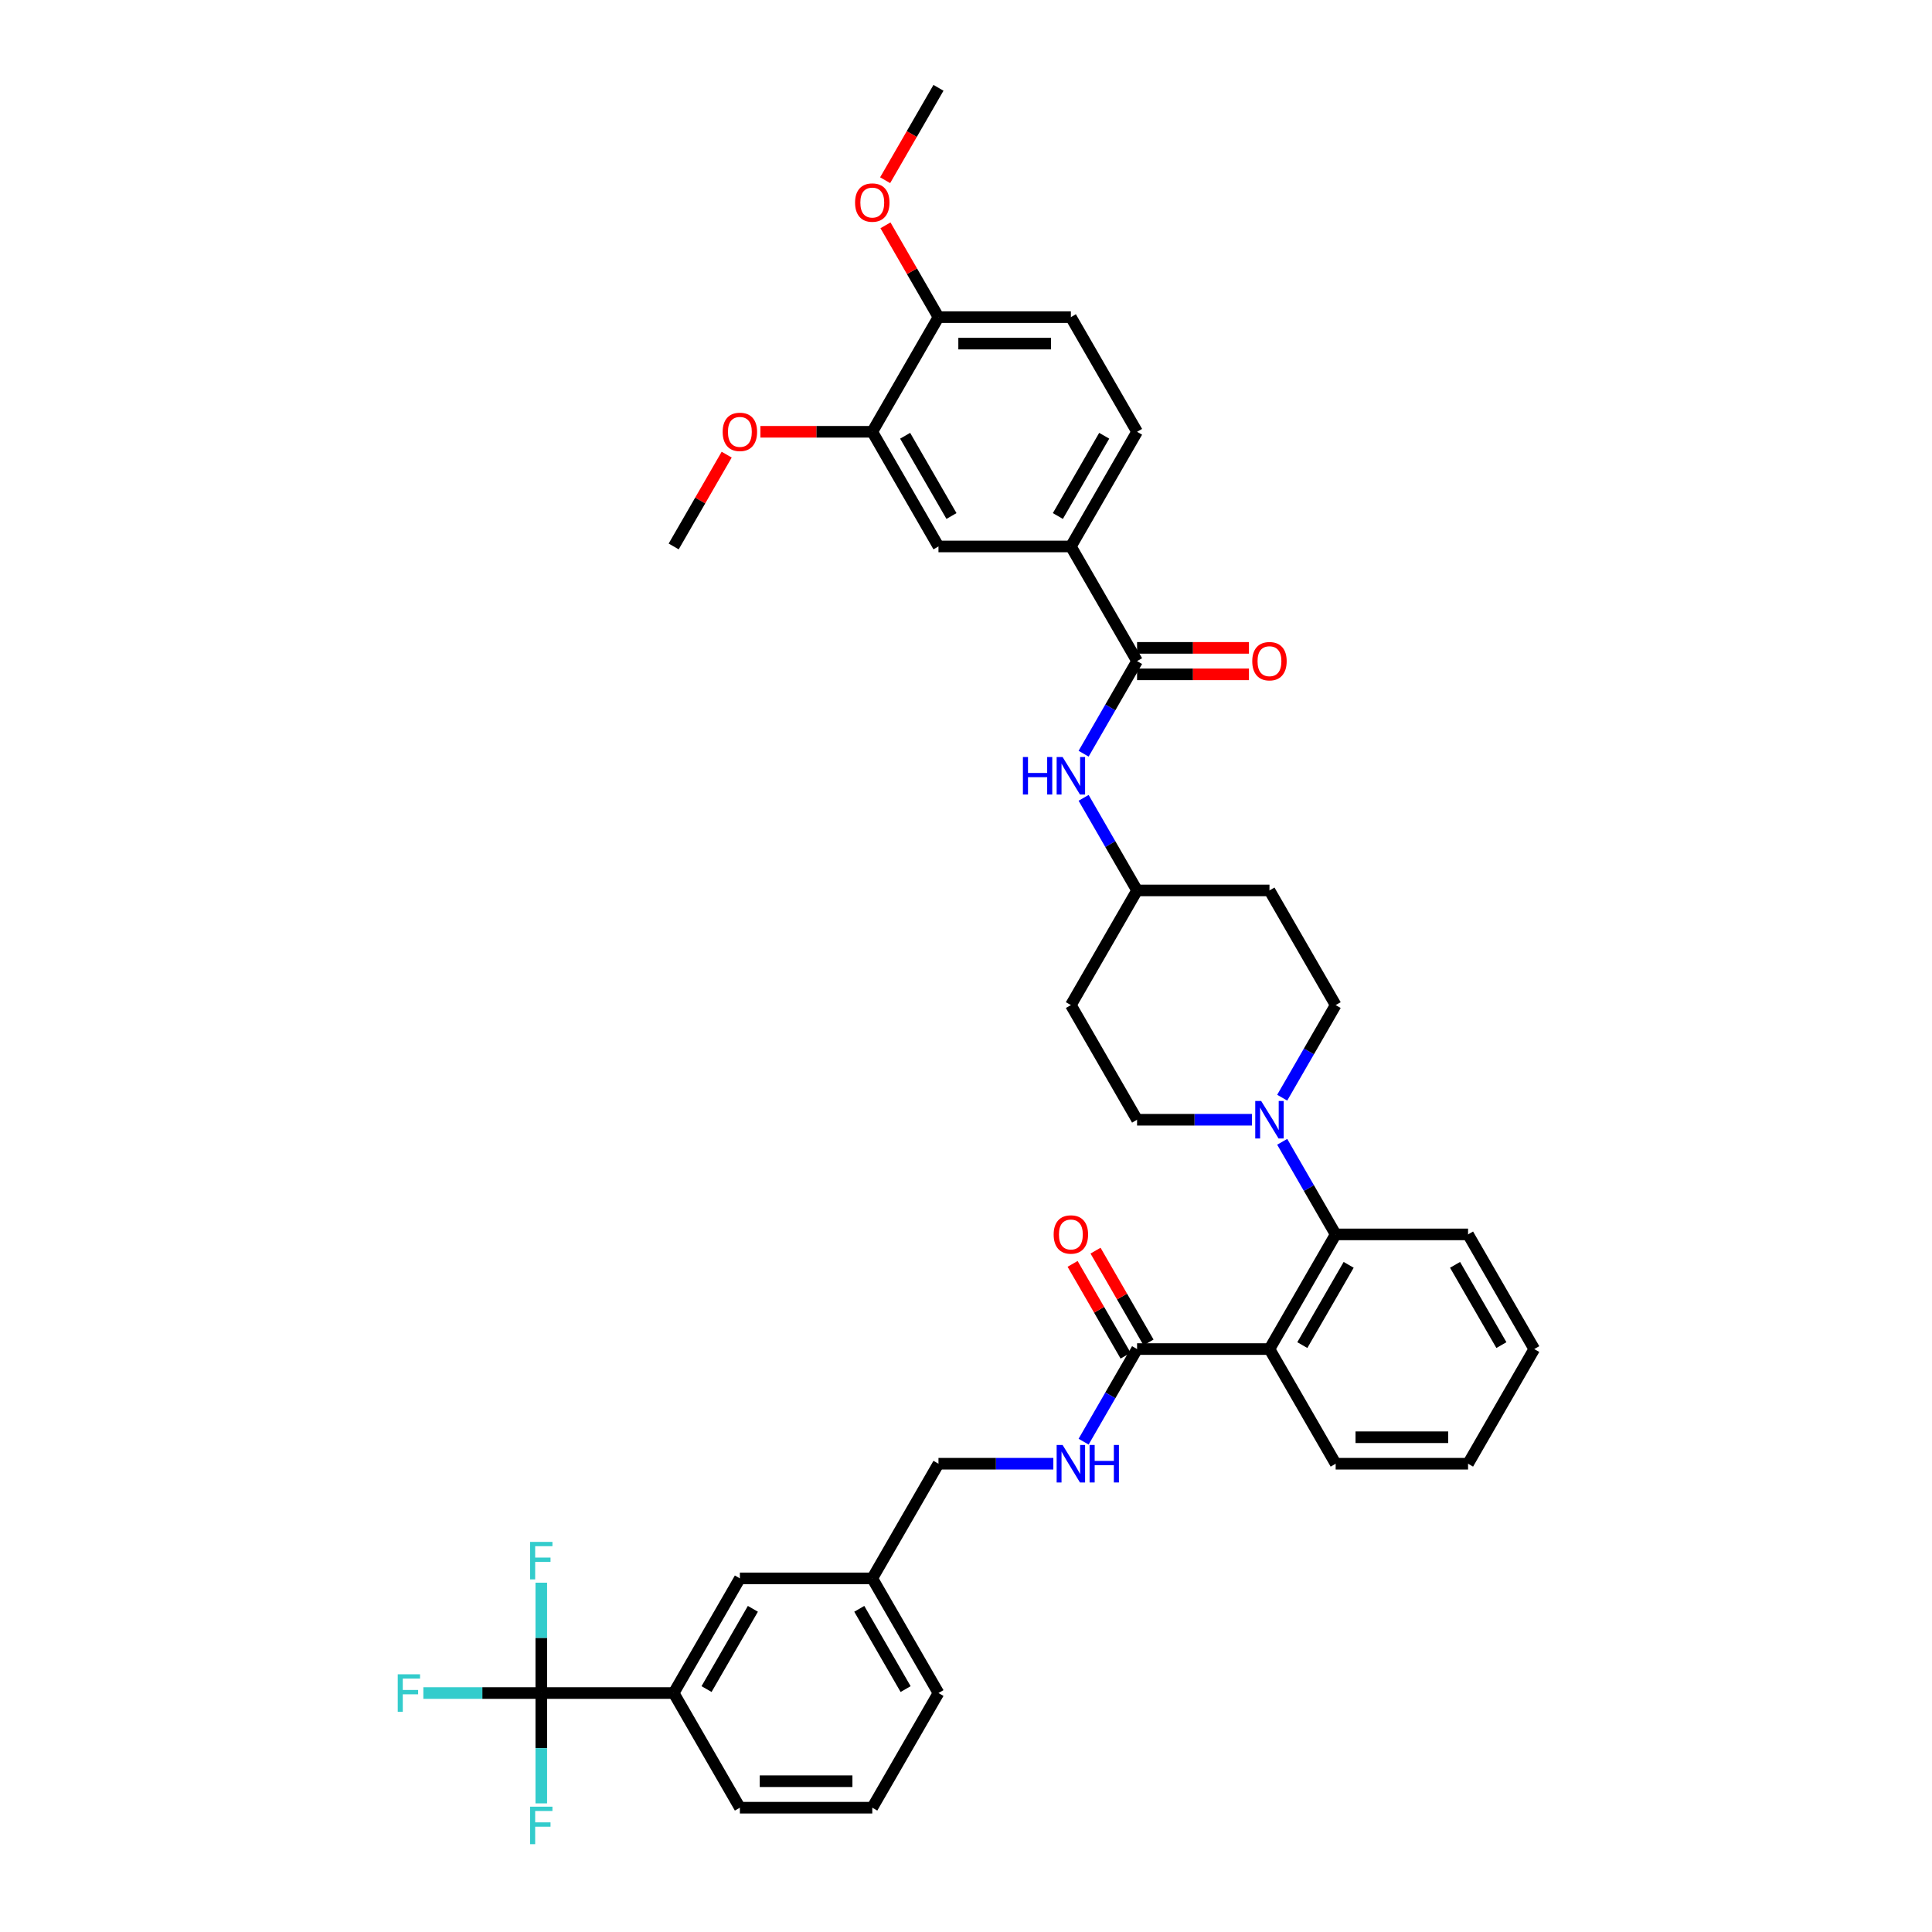 <?xml version='1.0' encoding='iso-8859-1'?>
<svg version='1.1' baseProfile='full'
              xmlns='http://www.w3.org/2000/svg'
                      xmlns:rdkit='http://www.rdkit.org/xml'
                      xmlns:xlink='http://www.w3.org/1999/xlink'
                  xml:space='preserve'
width='1000px' height='1000px' viewBox='0 0 1000 1000'>
<!-- END OF HEADER -->
<rect style='opacity:1.0;fill:#FFFFFF;stroke:none' width='1000' height='1000' x='0' y='0'> </rect>
<path class='bond-0' d='M 554.281,282.843 L 588.545,223.496' style='fill:none;fill-rule:evenodd;stroke:#000000;stroke-width:6px;stroke-linecap:butt;stroke-linejoin:miter;stroke-opacity:1' />
<path class='bond-0' d='M 547.551,267.088 L 571.536,225.545' style='fill:none;fill-rule:evenodd;stroke:#000000;stroke-width:6px;stroke-linecap:butt;stroke-linejoin:miter;stroke-opacity:1' />
<path class='bond-1' d='M 554.281,282.843 L 485.753,282.843' style='fill:none;fill-rule:evenodd;stroke:#000000;stroke-width:6px;stroke-linecap:butt;stroke-linejoin:miter;stroke-opacity:1' />
<path class='bond-2' d='M 554.281,282.843 L 588.545,342.19' style='fill:none;fill-rule:evenodd;stroke:#000000;stroke-width:6px;stroke-linecap:butt;stroke-linejoin:miter;stroke-opacity:1' />
<path class='bond-3' d='M 560.873,390.12 L 574.709,366.155' style='fill:none;fill-rule:evenodd;stroke:#0000FF;stroke-width:6px;stroke-linecap:butt;stroke-linejoin:miter;stroke-opacity:1' />
<path class='bond-3' d='M 574.709,366.155 L 588.545,342.19' style='fill:none;fill-rule:evenodd;stroke:#000000;stroke-width:6px;stroke-linecap:butt;stroke-linejoin:miter;stroke-opacity:1' />
<path class='bond-4' d='M 560.873,412.954 L 574.709,436.919' style='fill:none;fill-rule:evenodd;stroke:#0000FF;stroke-width:6px;stroke-linecap:butt;stroke-linejoin:miter;stroke-opacity:1' />
<path class='bond-4' d='M 574.709,436.919 L 588.545,460.884' style='fill:none;fill-rule:evenodd;stroke:#000000;stroke-width:6px;stroke-linecap:butt;stroke-linejoin:miter;stroke-opacity:1' />
<path class='bond-5' d='M 588.545,349.043 L 617.498,349.043' style='fill:none;fill-rule:evenodd;stroke:#000000;stroke-width:6px;stroke-linecap:butt;stroke-linejoin:miter;stroke-opacity:1' />
<path class='bond-5' d='M 617.498,349.043 L 646.451,349.043' style='fill:none;fill-rule:evenodd;stroke:#FF0000;stroke-width:6px;stroke-linecap:butt;stroke-linejoin:miter;stroke-opacity:1' />
<path class='bond-5' d='M 588.545,335.337 L 617.498,335.337' style='fill:none;fill-rule:evenodd;stroke:#000000;stroke-width:6px;stroke-linecap:butt;stroke-linejoin:miter;stroke-opacity:1' />
<path class='bond-5' d='M 617.498,335.337 L 646.451,335.337' style='fill:none;fill-rule:evenodd;stroke:#FF0000;stroke-width:6px;stroke-linecap:butt;stroke-linejoin:miter;stroke-opacity:1' />
<path class='bond-6' d='M 588.545,223.496 L 554.281,164.149' style='fill:none;fill-rule:evenodd;stroke:#000000;stroke-width:6px;stroke-linecap:butt;stroke-linejoin:miter;stroke-opacity:1' />
<path class='bond-7' d='M 280.169,876.314 L 348.697,876.314' style='fill:none;fill-rule:evenodd;stroke:#000000;stroke-width:6px;stroke-linecap:butt;stroke-linejoin:miter;stroke-opacity:1' />
<path class='bond-8' d='M 280.169,876.314 L 249.646,876.314' style='fill:none;fill-rule:evenodd;stroke:#000000;stroke-width:6px;stroke-linecap:butt;stroke-linejoin:miter;stroke-opacity:1' />
<path class='bond-8' d='M 249.646,876.314 L 219.124,876.314' style='fill:none;fill-rule:evenodd;stroke:#33CCCC;stroke-width:6px;stroke-linecap:butt;stroke-linejoin:miter;stroke-opacity:1' />
<path class='bond-9' d='M 280.169,876.314 L 280.169,847.758' style='fill:none;fill-rule:evenodd;stroke:#000000;stroke-width:6px;stroke-linecap:butt;stroke-linejoin:miter;stroke-opacity:1' />
<path class='bond-9' d='M 280.169,847.758 L 280.169,819.202' style='fill:none;fill-rule:evenodd;stroke:#33CCCC;stroke-width:6px;stroke-linecap:butt;stroke-linejoin:miter;stroke-opacity:1' />
<path class='bond-10' d='M 280.169,876.314 L 280.169,904.869' style='fill:none;fill-rule:evenodd;stroke:#000000;stroke-width:6px;stroke-linecap:butt;stroke-linejoin:miter;stroke-opacity:1' />
<path class='bond-10' d='M 280.169,904.869 L 280.169,933.425' style='fill:none;fill-rule:evenodd;stroke:#33CCCC;stroke-width:6px;stroke-linecap:butt;stroke-linejoin:miter;stroke-opacity:1' />
<path class='bond-11' d='M 588.545,698.273 L 574.709,722.238' style='fill:none;fill-rule:evenodd;stroke:#000000;stroke-width:6px;stroke-linecap:butt;stroke-linejoin:miter;stroke-opacity:1' />
<path class='bond-11' d='M 574.709,722.238 L 560.873,746.203' style='fill:none;fill-rule:evenodd;stroke:#0000FF;stroke-width:6px;stroke-linecap:butt;stroke-linejoin:miter;stroke-opacity:1' />
<path class='bond-12' d='M 594.48,694.846 L 580.762,671.087' style='fill:none;fill-rule:evenodd;stroke:#000000;stroke-width:6px;stroke-linecap:butt;stroke-linejoin:miter;stroke-opacity:1' />
<path class='bond-12' d='M 580.762,671.087 L 567.045,647.327' style='fill:none;fill-rule:evenodd;stroke:#FF0000;stroke-width:6px;stroke-linecap:butt;stroke-linejoin:miter;stroke-opacity:1' />
<path class='bond-12' d='M 582.61,701.699 L 568.893,677.939' style='fill:none;fill-rule:evenodd;stroke:#000000;stroke-width:6px;stroke-linecap:butt;stroke-linejoin:miter;stroke-opacity:1' />
<path class='bond-12' d='M 568.893,677.939 L 555.175,654.18' style='fill:none;fill-rule:evenodd;stroke:#FF0000;stroke-width:6px;stroke-linecap:butt;stroke-linejoin:miter;stroke-opacity:1' />
<path class='bond-13' d='M 588.545,698.273 L 657.073,698.273' style='fill:none;fill-rule:evenodd;stroke:#000000;stroke-width:6px;stroke-linecap:butt;stroke-linejoin:miter;stroke-opacity:1' />
<path class='bond-14' d='M 545.208,757.62 L 515.481,757.62' style='fill:none;fill-rule:evenodd;stroke:#0000FF;stroke-width:6px;stroke-linecap:butt;stroke-linejoin:miter;stroke-opacity:1' />
<path class='bond-14' d='M 515.481,757.62 L 485.753,757.62' style='fill:none;fill-rule:evenodd;stroke:#000000;stroke-width:6px;stroke-linecap:butt;stroke-linejoin:miter;stroke-opacity:1' />
<path class='bond-15' d='M 348.697,876.314 L 382.961,816.967' style='fill:none;fill-rule:evenodd;stroke:#000000;stroke-width:6px;stroke-linecap:butt;stroke-linejoin:miter;stroke-opacity:1' />
<path class='bond-15' d='M 365.706,874.265 L 389.691,832.722' style='fill:none;fill-rule:evenodd;stroke:#000000;stroke-width:6px;stroke-linecap:butt;stroke-linejoin:miter;stroke-opacity:1' />
<path class='bond-16' d='M 348.697,876.314 L 382.961,935.661' style='fill:none;fill-rule:evenodd;stroke:#000000;stroke-width:6px;stroke-linecap:butt;stroke-linejoin:miter;stroke-opacity:1' />
<path class='bond-17' d='M 648,579.578 L 618.273,579.578' style='fill:none;fill-rule:evenodd;stroke:#0000FF;stroke-width:6px;stroke-linecap:butt;stroke-linejoin:miter;stroke-opacity:1' />
<path class='bond-17' d='M 618.273,579.578 L 588.545,579.578' style='fill:none;fill-rule:evenodd;stroke:#000000;stroke-width:6px;stroke-linecap:butt;stroke-linejoin:miter;stroke-opacity:1' />
<path class='bond-18' d='M 663.665,590.995 L 677.501,614.96' style='fill:none;fill-rule:evenodd;stroke:#0000FF;stroke-width:6px;stroke-linecap:butt;stroke-linejoin:miter;stroke-opacity:1' />
<path class='bond-18' d='M 677.501,614.96 L 691.337,638.925' style='fill:none;fill-rule:evenodd;stroke:#000000;stroke-width:6px;stroke-linecap:butt;stroke-linejoin:miter;stroke-opacity:1' />
<path class='bond-19' d='M 663.665,568.162 L 677.501,544.196' style='fill:none;fill-rule:evenodd;stroke:#0000FF;stroke-width:6px;stroke-linecap:butt;stroke-linejoin:miter;stroke-opacity:1' />
<path class='bond-19' d='M 677.501,544.196 L 691.337,520.231' style='fill:none;fill-rule:evenodd;stroke:#000000;stroke-width:6px;stroke-linecap:butt;stroke-linejoin:miter;stroke-opacity:1' />
<path class='bond-20' d='M 759.865,638.925 L 794.13,698.273' style='fill:none;fill-rule:evenodd;stroke:#000000;stroke-width:6px;stroke-linecap:butt;stroke-linejoin:miter;stroke-opacity:1' />
<path class='bond-20' d='M 753.136,654.68 L 777.12,696.223' style='fill:none;fill-rule:evenodd;stroke:#000000;stroke-width:6px;stroke-linecap:butt;stroke-linejoin:miter;stroke-opacity:1' />
<path class='bond-21' d='M 759.865,638.925 L 691.337,638.925' style='fill:none;fill-rule:evenodd;stroke:#000000;stroke-width:6px;stroke-linecap:butt;stroke-linejoin:miter;stroke-opacity:1' />
<path class='bond-22' d='M 794.13,698.273 L 759.865,757.62' style='fill:none;fill-rule:evenodd;stroke:#000000;stroke-width:6px;stroke-linecap:butt;stroke-linejoin:miter;stroke-opacity:1' />
<path class='bond-23' d='M 759.865,757.62 L 691.337,757.62' style='fill:none;fill-rule:evenodd;stroke:#000000;stroke-width:6px;stroke-linecap:butt;stroke-linejoin:miter;stroke-opacity:1' />
<path class='bond-23' d='M 749.586,743.914 L 701.617,743.914' style='fill:none;fill-rule:evenodd;stroke:#000000;stroke-width:6px;stroke-linecap:butt;stroke-linejoin:miter;stroke-opacity:1' />
<path class='bond-24' d='M 691.337,757.62 L 657.073,698.273' style='fill:none;fill-rule:evenodd;stroke:#000000;stroke-width:6px;stroke-linecap:butt;stroke-linejoin:miter;stroke-opacity:1' />
<path class='bond-25' d='M 657.073,698.273 L 691.337,638.925' style='fill:none;fill-rule:evenodd;stroke:#000000;stroke-width:6px;stroke-linecap:butt;stroke-linejoin:miter;stroke-opacity:1' />
<path class='bond-25' d='M 674.082,696.223 L 698.067,654.68' style='fill:none;fill-rule:evenodd;stroke:#000000;stroke-width:6px;stroke-linecap:butt;stroke-linejoin:miter;stroke-opacity:1' />
<path class='bond-26' d='M 588.545,460.884 L 554.281,520.231' style='fill:none;fill-rule:evenodd;stroke:#000000;stroke-width:6px;stroke-linecap:butt;stroke-linejoin:miter;stroke-opacity:1' />
<path class='bond-27' d='M 588.545,460.884 L 657.073,460.884' style='fill:none;fill-rule:evenodd;stroke:#000000;stroke-width:6px;stroke-linecap:butt;stroke-linejoin:miter;stroke-opacity:1' />
<path class='bond-28' d='M 554.281,520.231 L 588.545,579.578' style='fill:none;fill-rule:evenodd;stroke:#000000;stroke-width:6px;stroke-linecap:butt;stroke-linejoin:miter;stroke-opacity:1' />
<path class='bond-29' d='M 691.337,520.231 L 657.073,460.884' style='fill:none;fill-rule:evenodd;stroke:#000000;stroke-width:6px;stroke-linecap:butt;stroke-linejoin:miter;stroke-opacity:1' />
<path class='bond-30' d='M 382.961,816.967 L 451.489,816.967' style='fill:none;fill-rule:evenodd;stroke:#000000;stroke-width:6px;stroke-linecap:butt;stroke-linejoin:miter;stroke-opacity:1' />
<path class='bond-31' d='M 451.489,816.967 L 485.753,757.62' style='fill:none;fill-rule:evenodd;stroke:#000000;stroke-width:6px;stroke-linecap:butt;stroke-linejoin:miter;stroke-opacity:1' />
<path class='bond-32' d='M 451.489,816.967 L 485.753,876.314' style='fill:none;fill-rule:evenodd;stroke:#000000;stroke-width:6px;stroke-linecap:butt;stroke-linejoin:miter;stroke-opacity:1' />
<path class='bond-32' d='M 444.759,832.722 L 468.744,874.265' style='fill:none;fill-rule:evenodd;stroke:#000000;stroke-width:6px;stroke-linecap:butt;stroke-linejoin:miter;stroke-opacity:1' />
<path class='bond-33' d='M 382.961,935.661 L 451.489,935.661' style='fill:none;fill-rule:evenodd;stroke:#000000;stroke-width:6px;stroke-linecap:butt;stroke-linejoin:miter;stroke-opacity:1' />
<path class='bond-33' d='M 393.24,921.955 L 441.21,921.955' style='fill:none;fill-rule:evenodd;stroke:#000000;stroke-width:6px;stroke-linecap:butt;stroke-linejoin:miter;stroke-opacity:1' />
<path class='bond-34' d='M 451.489,935.661 L 485.753,876.314' style='fill:none;fill-rule:evenodd;stroke:#000000;stroke-width:6px;stroke-linecap:butt;stroke-linejoin:miter;stroke-opacity:1' />
<path class='bond-35' d='M 554.281,164.149 L 485.753,164.149' style='fill:none;fill-rule:evenodd;stroke:#000000;stroke-width:6px;stroke-linecap:butt;stroke-linejoin:miter;stroke-opacity:1' />
<path class='bond-35' d='M 544.002,177.854 L 496.032,177.854' style='fill:none;fill-rule:evenodd;stroke:#000000;stroke-width:6px;stroke-linecap:butt;stroke-linejoin:miter;stroke-opacity:1' />
<path class='bond-36' d='M 485.753,164.149 L 451.489,223.496' style='fill:none;fill-rule:evenodd;stroke:#000000;stroke-width:6px;stroke-linecap:butt;stroke-linejoin:miter;stroke-opacity:1' />
<path class='bond-37' d='M 485.753,164.149 L 472.035,140.389' style='fill:none;fill-rule:evenodd;stroke:#000000;stroke-width:6px;stroke-linecap:butt;stroke-linejoin:miter;stroke-opacity:1' />
<path class='bond-37' d='M 472.035,140.389 L 458.318,116.63' style='fill:none;fill-rule:evenodd;stroke:#FF0000;stroke-width:6px;stroke-linecap:butt;stroke-linejoin:miter;stroke-opacity:1' />
<path class='bond-38' d='M 485.753,282.843 L 451.489,223.496' style='fill:none;fill-rule:evenodd;stroke:#000000;stroke-width:6px;stroke-linecap:butt;stroke-linejoin:miter;stroke-opacity:1' />
<path class='bond-38' d='M 492.483,267.088 L 468.498,225.545' style='fill:none;fill-rule:evenodd;stroke:#000000;stroke-width:6px;stroke-linecap:butt;stroke-linejoin:miter;stroke-opacity:1' />
<path class='bond-39' d='M 451.489,223.496 L 422.536,223.496' style='fill:none;fill-rule:evenodd;stroke:#000000;stroke-width:6px;stroke-linecap:butt;stroke-linejoin:miter;stroke-opacity:1' />
<path class='bond-39' d='M 422.536,223.496 L 393.583,223.496' style='fill:none;fill-rule:evenodd;stroke:#FF0000;stroke-width:6px;stroke-linecap:butt;stroke-linejoin:miter;stroke-opacity:1' />
<path class='bond-40' d='M 376.132,235.324 L 362.414,259.083' style='fill:none;fill-rule:evenodd;stroke:#FF0000;stroke-width:6px;stroke-linecap:butt;stroke-linejoin:miter;stroke-opacity:1' />
<path class='bond-40' d='M 362.414,259.083 L 348.697,282.843' style='fill:none;fill-rule:evenodd;stroke:#000000;stroke-width:6px;stroke-linecap:butt;stroke-linejoin:miter;stroke-opacity:1' />
<path class='bond-41' d='M 458.144,93.275 L 471.948,69.365' style='fill:none;fill-rule:evenodd;stroke:#FF0000;stroke-width:6px;stroke-linecap:butt;stroke-linejoin:miter;stroke-opacity:1' />
<path class='bond-41' d='M 471.948,69.365 L 485.753,45.455' style='fill:none;fill-rule:evenodd;stroke:#000000;stroke-width:6px;stroke-linecap:butt;stroke-linejoin:miter;stroke-opacity:1' />
<path  class='atom-1' d='M 529.46 391.833
L 532.092 391.833
L 532.092 400.084
L 542.015 400.084
L 542.015 391.833
L 544.646 391.833
L 544.646 411.241
L 542.015 411.241
L 542.015 402.277
L 532.092 402.277
L 532.092 411.241
L 529.46 411.241
L 529.46 391.833
' fill='#0000FF'/>
<path  class='atom-1' d='M 549.991 391.833
L 556.351 402.113
Q 556.981 403.127, 557.995 404.963
Q 559.01 406.8, 559.064 406.91
L 559.064 391.833
L 561.641 391.833
L 561.641 411.241
L 558.982 411.241
L 552.157 400.002
Q 551.362 398.686, 550.512 397.179
Q 549.69 395.671, 549.443 395.205
L 549.443 411.241
L 546.921 411.241
L 546.921 391.833
L 549.991 391.833
' fill='#0000FF'/>
<path  class='atom-3' d='M 648.165 342.245
Q 648.165 337.585, 650.467 334.981
Q 652.77 332.377, 657.073 332.377
Q 661.377 332.377, 663.679 334.981
Q 665.982 337.585, 665.982 342.245
Q 665.982 346.96, 663.652 349.646
Q 661.322 352.305, 657.073 352.305
Q 652.797 352.305, 650.467 349.646
Q 648.165 346.987, 648.165 342.245
M 657.073 350.112
Q 660.034 350.112, 661.624 348.138
Q 663.241 346.137, 663.241 342.245
Q 663.241 338.435, 661.624 336.516
Q 660.034 334.57, 657.073 334.57
Q 654.113 334.57, 652.496 336.488
Q 650.906 338.407, 650.906 342.245
Q 650.906 346.165, 652.496 348.138
Q 654.113 350.112, 657.073 350.112
' fill='#FF0000'/>
<path  class='atom-7' d='M 549.991 747.916
L 556.351 758.195
Q 556.981 759.209, 557.995 761.046
Q 559.01 762.883, 559.064 762.992
L 559.064 747.916
L 561.641 747.916
L 561.641 767.323
L 558.982 767.323
L 552.157 756.085
Q 551.362 754.769, 550.512 753.261
Q 549.69 751.754, 549.443 751.288
L 549.443 767.323
L 546.921 767.323
L 546.921 747.916
L 549.991 747.916
' fill='#0000FF'/>
<path  class='atom-7' d='M 563.971 747.916
L 566.602 747.916
L 566.602 756.167
L 576.525 756.167
L 576.525 747.916
L 579.157 747.916
L 579.157 767.323
L 576.525 767.323
L 576.525 758.36
L 566.602 758.36
L 566.602 767.323
L 563.971 767.323
L 563.971 747.916
' fill='#0000FF'/>
<path  class='atom-8' d='M 545.372 638.98
Q 545.372 634.32, 547.675 631.716
Q 549.978 629.112, 554.281 629.112
Q 558.585 629.112, 560.887 631.716
Q 563.19 634.32, 563.19 638.98
Q 563.19 643.695, 560.86 646.381
Q 558.53 649.04, 554.281 649.04
Q 550.005 649.04, 547.675 646.381
Q 545.372 643.722, 545.372 638.98
M 554.281 646.847
Q 557.242 646.847, 558.831 644.874
Q 560.449 642.873, 560.449 638.98
Q 560.449 635.17, 558.831 633.251
Q 557.242 631.305, 554.281 631.305
Q 551.321 631.305, 549.703 633.224
Q 548.114 635.143, 548.114 638.98
Q 548.114 642.9, 549.703 644.874
Q 551.321 646.847, 554.281 646.847
' fill='#FF0000'/>
<path  class='atom-10' d='M 652.783 569.875
L 659.143 580.154
Q 659.773 581.168, 660.788 583.005
Q 661.802 584.841, 661.857 584.951
L 661.857 569.875
L 664.433 569.875
L 664.433 589.282
L 661.774 589.282
L 654.949 578.043
Q 654.154 576.728, 653.304 575.22
Q 652.482 573.712, 652.235 573.246
L 652.235 589.282
L 649.713 589.282
L 649.713 569.875
L 652.783 569.875
' fill='#0000FF'/>
<path  class='atom-23' d='M 205.87 866.61
L 217.411 866.61
L 217.411 868.83
L 208.475 868.83
L 208.475 874.724
L 216.424 874.724
L 216.424 876.972
L 208.475 876.972
L 208.475 886.017
L 205.87 886.017
L 205.87 866.61
' fill='#33CCCC'/>
<path  class='atom-24' d='M 274.399 798.082
L 285.939 798.082
L 285.939 800.302
L 277.003 800.302
L 277.003 806.196
L 284.952 806.196
L 284.952 808.444
L 277.003 808.444
L 277.003 817.489
L 274.399 817.489
L 274.399 798.082
' fill='#33CCCC'/>
<path  class='atom-25' d='M 274.399 935.138
L 285.939 935.138
L 285.939 937.359
L 277.003 937.359
L 277.003 943.252
L 284.952 943.252
L 284.952 945.5
L 277.003 945.5
L 277.003 954.545
L 274.399 954.545
L 274.399 935.138
' fill='#33CCCC'/>
<path  class='atom-35' d='M 374.052 223.551
Q 374.052 218.891, 376.355 216.287
Q 378.657 213.683, 382.961 213.683
Q 387.264 213.683, 389.567 216.287
Q 391.869 218.891, 391.869 223.551
Q 391.869 228.265, 389.54 230.952
Q 387.21 233.611, 382.961 233.611
Q 378.685 233.611, 376.355 230.952
Q 374.052 228.293, 374.052 223.551
M 382.961 231.418
Q 385.921 231.418, 387.511 229.444
Q 389.128 227.443, 389.128 223.551
Q 389.128 219.74, 387.511 217.822
Q 385.921 215.875, 382.961 215.875
Q 380 215.875, 378.383 217.794
Q 376.793 219.713, 376.793 223.551
Q 376.793 227.47, 378.383 229.444
Q 380 231.418, 382.961 231.418
' fill='#FF0000'/>
<path  class='atom-36' d='M 442.58 104.856
Q 442.58 100.197, 444.883 97.593
Q 447.185 94.988, 451.489 94.988
Q 455.793 94.988, 458.095 97.593
Q 460.398 100.197, 460.398 104.856
Q 460.398 109.571, 458.068 112.257
Q 455.738 114.916, 451.489 114.916
Q 447.213 114.916, 444.883 112.257
Q 442.58 109.599, 442.58 104.856
M 451.489 112.723
Q 454.449 112.723, 456.039 110.75
Q 457.656 108.749, 457.656 104.856
Q 457.656 101.046, 456.039 99.127
Q 454.449 97.181, 451.489 97.181
Q 448.529 97.181, 446.911 99.1
Q 445.321 101.019, 445.321 104.856
Q 445.321 108.776, 446.911 110.75
Q 448.529 112.723, 451.489 112.723
' fill='#FF0000'/>
</svg>
